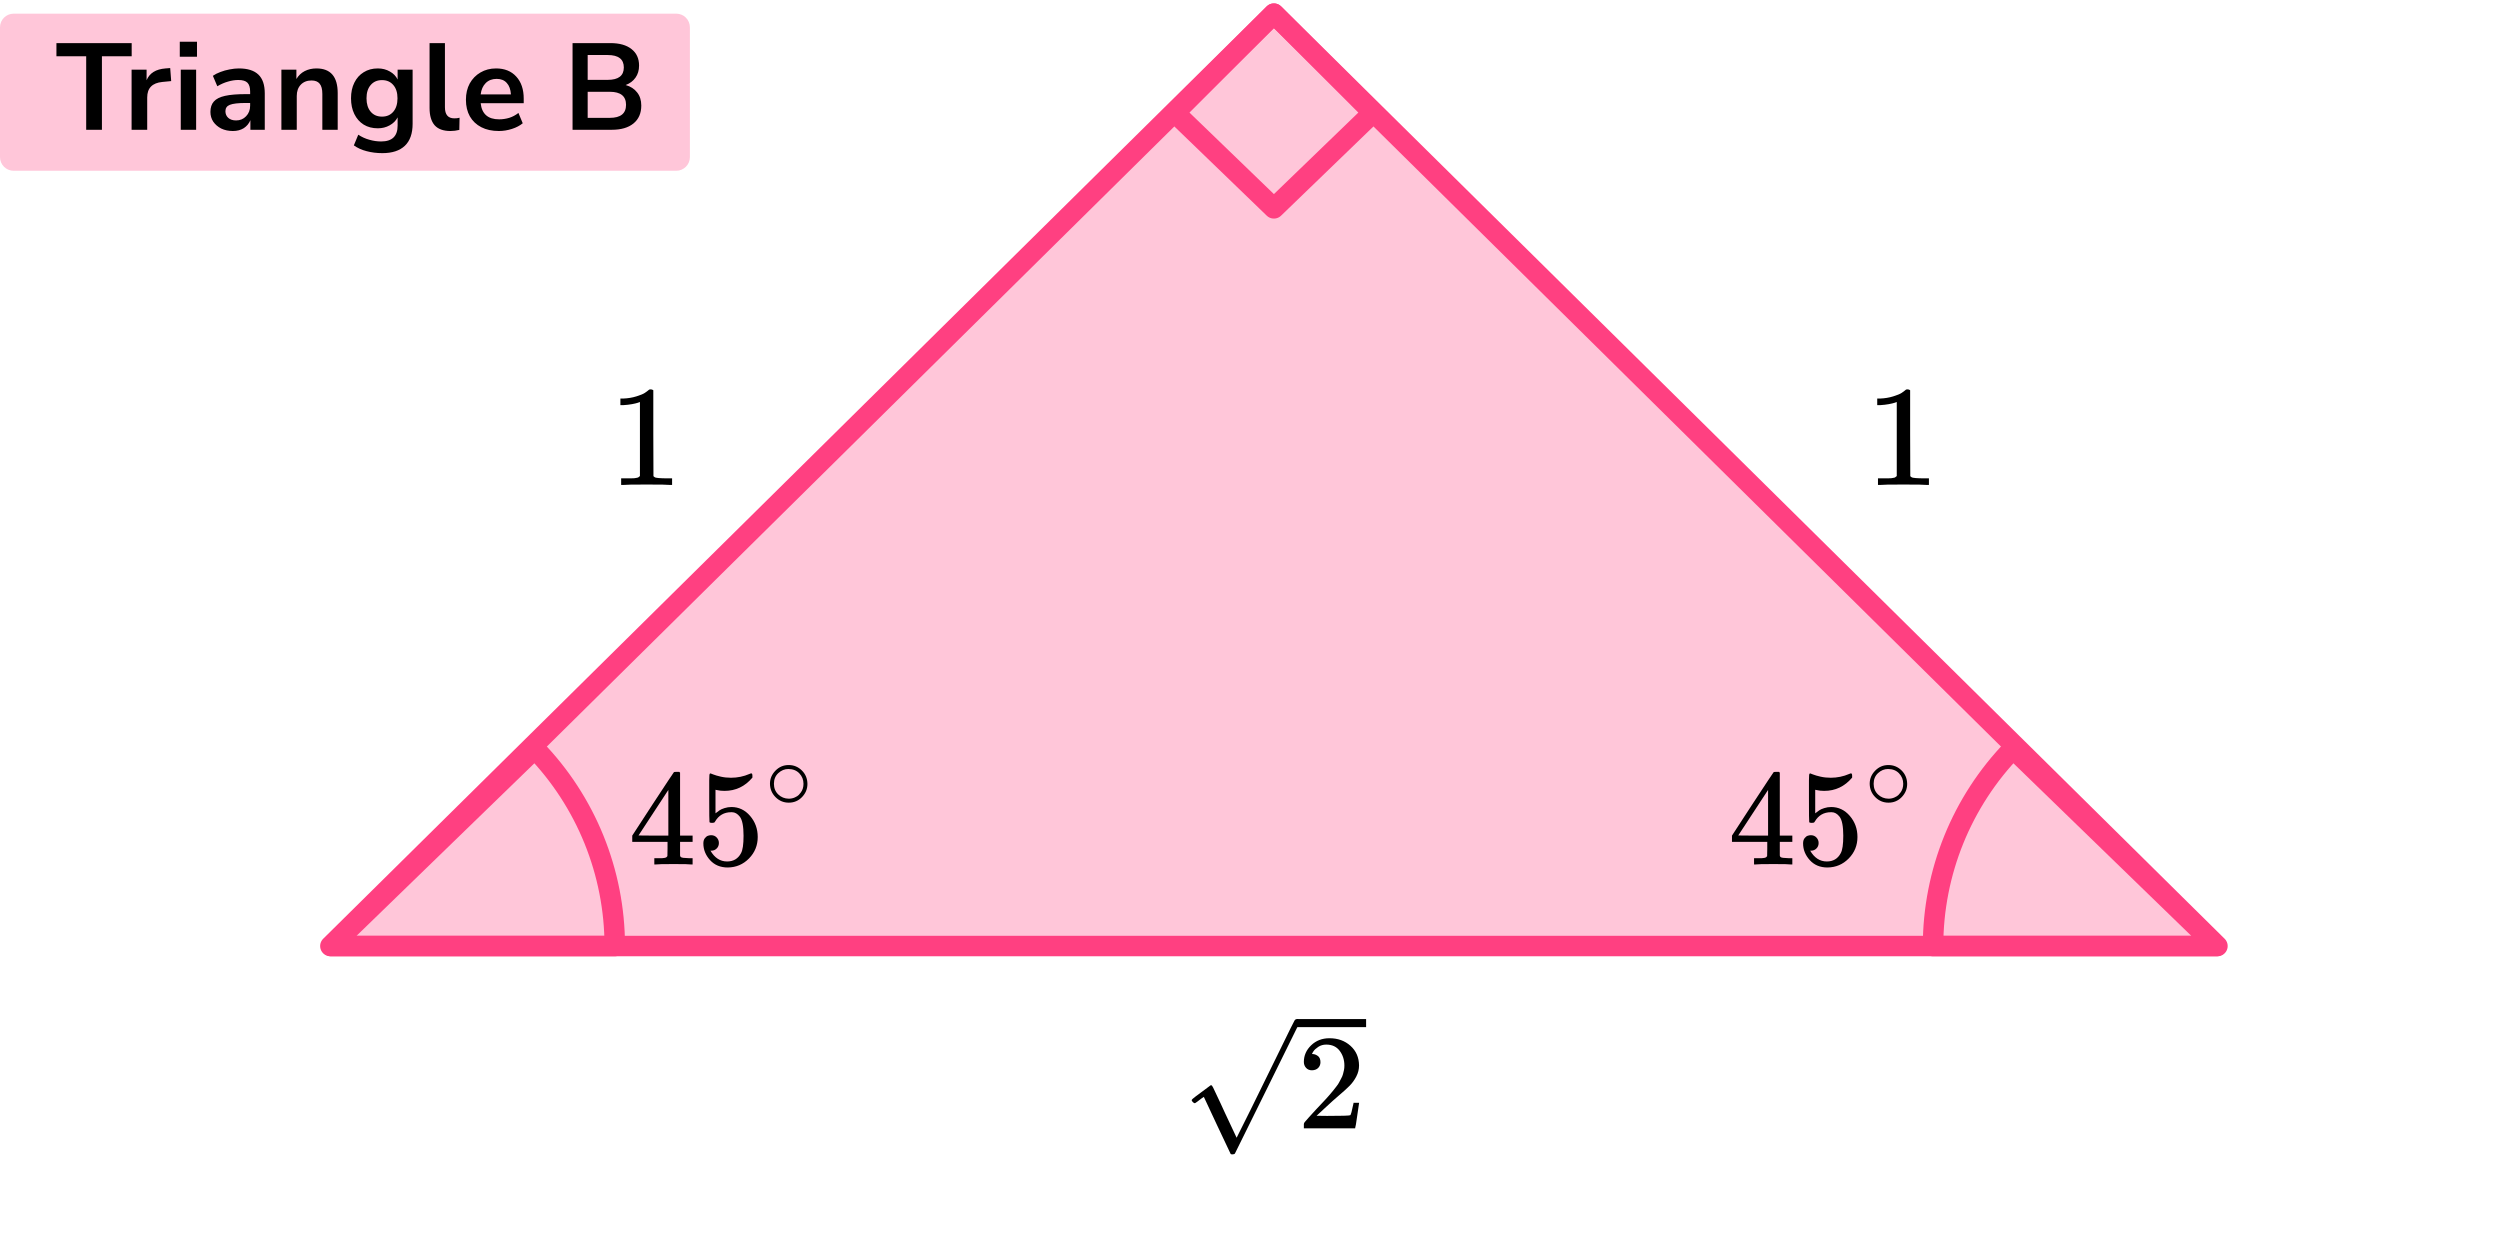 <?xml version="1.0" encoding="UTF-8"?> <svg xmlns="http://www.w3.org/2000/svg" width="366" height="184" viewBox="0 0 366 184" fill="none"><path d="M186.5 2L324.631 138.5H48.369L186.5 2Z" fill="#FF4081" fill-opacity="0.3" stroke="#FF4081" stroke-width="3" stroke-linejoin="round"></path><path d="M186.5 2L201 16.501L186.5 30.501L172 16.501L186.5 2Z" stroke="#FF4081" stroke-width="3" stroke-linejoin="round"></path><path d="M90 138.5C90 127.712 85.799 117.347 78.287 109.604L48.5 138.5H90Z" stroke="#FF4081" stroke-width="3" stroke-linejoin="round"></path><path d="M283 138.5C283 127.712 287.201 117.347 294.713 109.604L324.5 138.5H283Z" stroke="#FF4081" stroke-width="3" stroke-linejoin="round"></path><path d="M93.686 58.852L93.4 58.957C93.195 59.027 92.901 59.097 92.52 59.167C92.139 59.237 91.713 59.286 91.244 59.314H90.826V58.348H91.244C91.933 58.32 92.571 58.215 93.158 58.032C93.745 57.85 94.155 57.682 94.39 57.528C94.625 57.374 94.83 57.22 95.006 57.066C95.035 57.024 95.123 57.003 95.27 57.003C95.402 57.003 95.527 57.045 95.644 57.129V63.412L95.666 69.716C95.769 69.814 95.857 69.877 95.93 69.905C96.003 69.933 96.179 69.961 96.458 69.989C96.737 70.017 97.191 70.031 97.822 70.031H98.394V70.998H98.152C97.844 70.956 96.678 70.935 94.654 70.935C92.659 70.935 91.508 70.956 91.2 70.998H90.936V70.031H91.508C91.831 70.031 92.109 70.031 92.344 70.031C92.579 70.031 92.762 70.024 92.894 70.01C93.026 69.996 93.143 69.975 93.246 69.947C93.349 69.919 93.407 69.905 93.422 69.905C93.437 69.905 93.481 69.87 93.554 69.8C93.627 69.73 93.671 69.702 93.686 69.716V58.852Z" fill="black"></path><path d="M277.686 58.852L277.4 58.957C277.195 59.027 276.901 59.097 276.52 59.167C276.139 59.237 275.713 59.286 275.244 59.314H274.826V58.348H275.244C275.933 58.32 276.571 58.215 277.158 58.032C277.745 57.85 278.155 57.682 278.39 57.528C278.625 57.374 278.83 57.22 279.006 57.066C279.035 57.024 279.123 57.003 279.27 57.003C279.402 57.003 279.527 57.045 279.644 57.129V63.412L279.666 69.716C279.769 69.814 279.857 69.877 279.93 69.905C280.003 69.933 280.179 69.961 280.458 69.989C280.737 70.017 281.191 70.031 281.822 70.031H282.394V70.998H282.152C281.844 70.956 280.678 70.935 278.654 70.935C276.659 70.935 275.508 70.956 275.2 70.998H274.936V70.031H275.508C275.831 70.031 276.109 70.031 276.344 70.031C276.579 70.031 276.762 70.024 276.894 70.01C277.026 69.996 277.143 69.975 277.246 69.947C277.349 69.919 277.407 69.905 277.422 69.905C277.437 69.905 277.481 69.87 277.554 69.8C277.627 69.73 277.671 69.702 277.686 69.716V58.852Z" fill="black"></path><path d="M0 4C0 2.895 0.895 2 2 2H99C100.105 2 101 2.895 101 4V23C101 24.105 100.105 25 99 25H2C0.895 25 0 24.105 0 23V4Z" fill="#FF4081" fill-opacity="0.3"></path><path d="M12.618 19V8.236H8.262V6.31H19.278V8.236H14.922V19H12.618ZM19.265 19V10.198H21.461V11.746C21.893 10.702 22.817 10.126 24.233 10.018L24.917 9.964L25.061 11.872L23.765 11.998C22.289 12.142 21.551 12.898 21.551 14.266V19H19.265ZM26.32 8.308V6.112H28.84V8.308H26.32ZM26.464 19V10.198H28.714V19H26.464ZM34.1 19.18C33.464 19.18 32.894 19.06 32.39 18.82C31.898 18.568 31.508 18.232 31.22 17.812C30.944 17.392 30.806 16.918 30.806 16.39C30.806 15.742 30.974 15.232 31.31 14.86C31.646 14.476 32.192 14.2 32.948 14.032C33.704 13.864 34.718 13.78 35.99 13.78H36.62V13.402C36.62 12.802 36.488 12.37 36.224 12.106C35.96 11.842 35.516 11.71 34.892 11.71C34.4 11.71 33.896 11.788 33.38 11.944C32.864 12.088 32.342 12.316 31.814 12.628L31.166 11.098C31.478 10.882 31.844 10.696 32.264 10.54C32.696 10.372 33.146 10.246 33.614 10.162C34.094 10.066 34.544 10.018 34.964 10.018C36.248 10.018 37.202 10.318 37.826 10.918C38.45 11.506 38.762 12.424 38.762 13.672V19H36.656V17.596C36.452 18.088 36.128 18.478 35.684 18.766C35.24 19.042 34.712 19.18 34.1 19.18ZM34.568 17.632C35.156 17.632 35.642 17.428 36.026 17.02C36.422 16.612 36.62 16.096 36.62 15.472V15.076H36.008C34.88 15.076 34.094 15.166 33.65 15.346C33.218 15.514 33.002 15.826 33.002 16.282C33.002 16.678 33.14 17.002 33.416 17.254C33.692 17.506 34.076 17.632 34.568 17.632ZM41.196 19V10.198H43.392V11.566C43.692 11.062 44.094 10.678 44.598 10.414C45.114 10.15 45.69 10.018 46.326 10.018C48.402 10.018 49.44 11.224 49.44 13.636V19H47.19V13.744C47.19 13.06 47.058 12.562 46.794 12.25C46.542 11.938 46.146 11.782 45.606 11.782C44.946 11.782 44.418 11.992 44.022 12.412C43.638 12.82 43.446 13.366 43.446 14.05V19H41.196ZM55.979 22.42C55.163 22.42 54.395 22.324 53.675 22.132C52.967 21.952 52.343 21.67 51.803 21.286L52.451 19.72C52.955 20.056 53.495 20.302 54.071 20.458C54.647 20.626 55.223 20.71 55.799 20.71C57.407 20.71 58.211 19.936 58.211 18.388V17.182C57.959 17.674 57.569 18.064 57.041 18.352C56.525 18.64 55.949 18.784 55.313 18.784C54.521 18.784 53.831 18.604 53.243 18.244C52.655 17.872 52.199 17.356 51.875 16.696C51.551 16.036 51.389 15.268 51.389 14.392C51.389 13.516 51.551 12.754 51.875 12.106C52.199 11.446 52.655 10.936 53.243 10.576C53.831 10.204 54.521 10.018 55.313 10.018C55.973 10.018 56.561 10.168 57.077 10.468C57.593 10.756 57.971 11.146 58.211 11.638V10.198H60.407V18.118C60.407 19.546 60.029 20.62 59.273 21.34C58.517 22.06 57.419 22.42 55.979 22.42ZM55.925 17.074C56.621 17.074 57.173 16.834 57.581 16.354C57.989 15.874 58.193 15.22 58.193 14.392C58.193 13.564 57.989 12.916 57.581 12.448C57.173 11.968 56.621 11.728 55.925 11.728C55.229 11.728 54.677 11.968 54.269 12.448C53.861 12.916 53.657 13.564 53.657 14.392C53.657 15.22 53.861 15.874 54.269 16.354C54.677 16.834 55.229 17.074 55.925 17.074ZM65.948 19.18C64.904 19.18 64.13 18.898 63.626 18.334C63.134 17.758 62.888 16.918 62.888 15.814V6.31H65.138V15.706C65.138 16.786 65.594 17.326 66.506 17.326C66.638 17.326 66.77 17.32 66.902 17.308C67.034 17.296 67.16 17.272 67.28 17.236L67.244 19.018C66.812 19.126 66.38 19.18 65.948 19.18ZM73.036 19.18C72.04 19.18 71.182 18.994 70.462 18.622C69.742 18.25 69.184 17.722 68.788 17.038C68.404 16.354 68.212 15.544 68.212 14.608C68.212 13.696 68.398 12.898 68.77 12.214C69.154 11.53 69.676 10.996 70.336 10.612C71.008 10.216 71.77 10.018 72.622 10.018C73.87 10.018 74.854 10.414 75.574 11.206C76.306 11.998 76.672 13.078 76.672 14.446V15.112H70.372C70.54 16.684 71.44 17.47 73.072 17.47C73.564 17.47 74.056 17.398 74.548 17.254C75.04 17.098 75.49 16.858 75.898 16.534L76.528 18.046C76.108 18.394 75.58 18.67 74.944 18.874C74.308 19.078 73.672 19.18 73.036 19.18ZM72.712 11.548C72.052 11.548 71.518 11.752 71.11 12.16C70.702 12.568 70.456 13.12 70.372 13.816H74.8C74.752 13.084 74.548 12.526 74.188 12.142C73.84 11.746 73.348 11.548 72.712 11.548ZM83.822 19V6.31H89.366C90.698 6.31 91.73 6.604 92.462 7.192C93.194 7.768 93.56 8.572 93.56 9.604C93.56 10.288 93.386 10.876 93.038 11.368C92.69 11.86 92.21 12.22 91.598 12.448C92.318 12.652 92.876 13.012 93.272 13.528C93.68 14.032 93.884 14.674 93.884 15.454C93.884 16.582 93.5 17.458 92.732 18.082C91.976 18.694 90.92 19 89.564 19H83.822ZM86.036 11.692H88.97C90.542 11.692 91.328 11.086 91.328 9.874C91.328 8.662 90.542 8.056 88.97 8.056H86.036V11.692ZM86.036 17.254H89.276C90.86 17.254 91.652 16.618 91.652 15.346C91.652 14.074 90.86 13.438 89.276 13.438H86.036V17.254Z" fill="black"></path><path d="M101.217 126.559C100.978 126.519 100.12 126.499 98.644 126.499C97.102 126.499 96.211 126.519 95.972 126.559H95.792V125.637H96.41C96.676 125.637 96.856 125.637 96.949 125.637C97.042 125.637 97.155 125.624 97.288 125.597C97.421 125.571 97.514 125.537 97.567 125.497C97.62 125.457 97.667 125.404 97.707 125.337C97.72 125.31 97.727 124.95 97.727 124.256V123.254H92.561V122.333L95.573 117.707C97.607 114.609 98.638 113.054 98.664 113.041C98.691 113.014 98.83 113.001 99.083 113.001H99.442L99.562 113.121V122.333H101.397V123.254H99.562V124.276C99.562 124.823 99.562 125.143 99.562 125.237C99.562 125.33 99.602 125.41 99.681 125.477C99.788 125.571 100.167 125.624 100.818 125.637H101.397V126.559H101.217ZM97.846 122.333V115.644L93.478 122.313L95.652 122.333H97.846Z" fill="black"></path><path d="M105.246 123.415C105.246 123.736 105.14 124.003 104.927 124.216C104.714 124.43 104.455 124.537 104.149 124.537H104.01C104.621 125.591 105.432 126.119 106.443 126.119C107.374 126.119 108.052 125.718 108.477 124.917C108.73 124.477 108.856 123.622 108.856 122.354C108.856 120.979 108.677 120.051 108.318 119.57C107.972 119.13 107.586 118.909 107.161 118.909H107.041C106.004 118.909 105.22 119.363 104.688 120.271C104.635 120.364 104.588 120.418 104.548 120.431C104.508 120.445 104.408 120.458 104.249 120.471C104.023 120.471 103.897 120.431 103.87 120.351C103.843 120.298 103.83 119.13 103.83 116.846V114.263C103.83 113.595 103.863 113.262 103.93 113.262C103.956 113.235 103.983 113.222 104.01 113.222C104.023 113.222 104.162 113.275 104.428 113.382C104.694 113.489 105.06 113.595 105.525 113.702C105.991 113.809 106.489 113.862 107.021 113.862C107.965 113.862 108.87 113.676 109.734 113.302C109.84 113.248 109.927 113.222 109.993 113.222C110.1 113.222 110.153 113.342 110.153 113.582V113.842C109.062 115.138 107.7 115.785 106.064 115.785C105.652 115.785 105.279 115.745 104.947 115.665L104.748 115.625V119.069C105 118.883 105.2 118.736 105.346 118.629C105.492 118.522 105.732 118.415 106.064 118.308C106.396 118.202 106.735 118.148 107.081 118.148C108.158 118.148 109.069 118.582 109.814 119.45C110.558 120.318 110.931 121.346 110.931 122.534C110.931 123.762 110.505 124.81 109.654 125.678C108.803 126.546 107.766 126.987 106.543 127C105.466 127 104.601 126.64 103.95 125.919C103.298 125.198 102.972 124.383 102.972 123.475C102.972 123.155 103.046 122.901 103.192 122.714C103.338 122.527 103.491 122.407 103.651 122.354C103.81 122.3 103.963 122.274 104.109 122.274C104.442 122.274 104.714 122.387 104.927 122.614C105.14 122.841 105.246 123.108 105.246 123.415Z" fill="black"></path><path d="M112.723 114.735C112.723 114.008 112.991 113.371 113.527 112.823C114.063 112.276 114.707 112.002 115.459 112.002C116.211 112.002 116.855 112.266 117.391 112.795C117.927 113.323 118.199 113.979 118.209 114.763C118.209 115.499 117.946 116.141 117.419 116.689C116.893 117.236 116.244 117.51 115.473 117.51C114.721 117.51 114.077 117.241 113.541 116.703C113.005 116.165 112.733 115.509 112.723 114.735ZM115.403 112.582C114.867 112.582 114.383 112.781 113.95 113.177C113.518 113.574 113.302 114.097 113.302 114.749C113.302 115.381 113.513 115.9 113.936 116.306C114.359 116.712 114.872 116.92 115.473 116.929C115.793 116.929 116.089 116.868 116.362 116.745C116.634 116.622 116.827 116.5 116.94 116.377C117.053 116.254 117.151 116.136 117.236 116.023C117.499 115.674 117.631 115.249 117.631 114.749C117.631 114.154 117.429 113.644 117.024 113.22C116.62 112.795 116.08 112.582 115.403 112.582Z" fill="black"></path><path d="M262.217 126.559C261.978 126.519 261.12 126.499 259.644 126.499C258.102 126.499 257.211 126.519 256.971 126.559H256.792V125.637H257.41C257.676 125.637 257.856 125.637 257.949 125.637C258.042 125.637 258.155 125.624 258.288 125.597C258.421 125.571 258.514 125.537 258.567 125.497C258.62 125.457 258.667 125.404 258.707 125.337C258.72 125.31 258.727 124.95 258.727 124.256V123.254H253.561V122.333L256.572 117.707C258.607 114.609 259.637 113.054 259.664 113.041C259.691 113.014 259.83 113.001 260.083 113.001H260.442L260.562 113.121V122.333H262.397V123.254H260.562V124.276C260.562 124.823 260.562 125.143 260.562 125.237C260.562 125.33 260.601 125.41 260.681 125.477C260.788 125.571 261.167 125.624 261.818 125.637H262.397V126.559H262.217ZM258.846 122.333V115.644L254.478 122.313L256.652 122.333H258.846Z" fill="black"></path><path d="M266.246 123.415C266.246 123.736 266.14 124.003 265.927 124.216C265.714 124.43 265.455 124.537 265.149 124.537H265.009C265.621 125.591 266.432 126.119 267.443 126.119C268.374 126.119 269.052 125.718 269.477 124.917C269.73 124.477 269.856 123.622 269.856 122.354C269.856 120.979 269.677 120.051 269.318 119.57C268.972 119.13 268.586 118.909 268.161 118.909H268.041C267.004 118.909 266.219 119.363 265.688 120.271C265.634 120.364 265.588 120.418 265.548 120.431C265.508 120.445 265.408 120.458 265.249 120.471C265.023 120.471 264.896 120.431 264.87 120.351C264.843 120.298 264.83 119.13 264.83 116.846V114.263C264.83 113.595 264.863 113.262 264.93 113.262C264.956 113.235 264.983 113.222 265.009 113.222C265.023 113.222 265.162 113.275 265.428 113.382C265.694 113.489 266.06 113.595 266.525 113.702C266.991 113.809 267.489 113.862 268.021 113.862C268.965 113.862 269.87 113.676 270.734 113.302C270.84 113.248 270.927 113.222 270.993 113.222C271.099 113.222 271.153 113.342 271.153 113.582V113.842C270.062 115.138 268.699 115.785 267.064 115.785C266.652 115.785 266.279 115.745 265.947 115.665L265.747 115.625V119.069C266 118.883 266.2 118.736 266.346 118.629C266.492 118.522 266.731 118.415 267.064 118.308C267.396 118.202 267.735 118.148 268.081 118.148C269.158 118.148 270.069 118.582 270.814 119.45C271.558 120.318 271.931 121.346 271.931 122.534C271.931 123.762 271.505 124.81 270.654 125.678C269.803 126.546 268.766 126.987 267.543 127C266.465 127 265.601 126.64 264.95 125.919C264.298 125.198 263.972 124.383 263.972 123.475C263.972 123.155 264.045 122.901 264.192 122.714C264.338 122.527 264.491 122.407 264.65 122.354C264.81 122.3 264.963 122.274 265.109 122.274C265.442 122.274 265.714 122.387 265.927 122.614C266.14 122.841 266.246 123.108 266.246 123.415Z" fill="black"></path><path d="M273.723 114.735C273.723 114.008 273.991 113.371 274.527 112.823C275.063 112.276 275.707 112.002 276.459 112.002C277.211 112.002 277.855 112.266 278.391 112.795C278.927 113.323 279.199 113.979 279.209 114.763C279.209 115.499 278.946 116.141 278.419 116.689C277.893 117.236 277.244 117.51 276.473 117.51C275.721 117.51 275.077 117.241 274.541 116.703C274.005 116.165 273.733 115.509 273.723 114.735ZM276.403 112.582C275.867 112.582 275.383 112.781 274.95 113.177C274.518 113.574 274.301 114.097 274.301 114.749C274.301 115.381 274.513 115.9 274.936 116.306C275.359 116.712 275.871 116.92 276.473 116.929C276.793 116.929 277.089 116.868 277.361 116.745C277.634 116.622 277.827 116.5 277.94 116.377C278.052 116.254 278.151 116.136 278.236 116.023C278.499 115.674 278.631 115.249 278.631 114.749C278.631 114.154 278.428 113.644 278.024 113.22C277.62 112.795 277.079 112.582 276.403 112.582Z" fill="black"></path><g clip-path="url(#clip0_2616_108062)"><path d="M192.08 156.692C191.715 156.692 191.425 156.573 191.209 156.336C190.993 156.098 190.885 155.807 190.885 155.464C190.885 154.526 191.242 153.714 191.958 153.027C192.674 152.34 193.565 151.997 194.631 151.997C195.86 151.997 196.886 152.367 197.71 153.107C198.533 153.846 198.952 154.804 198.965 155.979C198.965 156.547 198.83 157.089 198.56 157.604C198.29 158.119 197.966 158.568 197.588 158.951C197.21 159.334 196.67 159.823 195.968 160.417C195.482 160.826 194.807 161.434 193.943 162.24L192.748 163.349L194.287 163.369C196.407 163.369 197.534 163.336 197.669 163.27C197.764 163.243 197.926 162.656 198.155 161.507V161.447H198.965V161.507C198.952 161.546 198.864 162.147 198.702 163.309C198.54 164.472 198.439 165.079 198.398 165.132V165.191H190.885V164.815V164.577C190.885 164.485 190.925 164.386 191.006 164.28C191.087 164.174 191.29 163.943 191.614 163.587C192.005 163.164 192.343 162.794 192.626 162.477C192.748 162.345 192.977 162.101 193.315 161.744C193.652 161.388 193.882 161.143 194.004 161.011C194.125 160.879 194.321 160.661 194.591 160.357C194.861 160.054 195.05 159.829 195.158 159.684C195.266 159.539 195.421 159.34 195.624 159.09C195.826 158.839 195.968 158.627 196.049 158.456C196.13 158.284 196.231 158.092 196.353 157.881C196.474 157.67 196.562 157.458 196.616 157.247C196.67 157.036 196.717 156.838 196.758 156.653C196.798 156.468 196.819 156.25 196.819 155.999C196.819 155.167 196.589 154.447 196.13 153.84C195.671 153.232 195.016 152.928 194.166 152.928C193.72 152.928 193.328 153.04 192.991 153.265C192.653 153.49 192.417 153.707 192.282 153.919C192.147 154.13 192.08 154.256 192.08 154.295C192.08 154.308 192.113 154.315 192.181 154.315C192.424 154.315 192.674 154.407 192.93 154.592C193.187 154.777 193.315 155.081 193.315 155.504C193.315 155.834 193.207 156.111 192.991 156.336C192.775 156.56 192.471 156.679 192.08 156.692Z" fill="black"></path><path d="M174.926 161.513C174.845 161.513 174.75 161.46 174.642 161.355C174.534 161.249 174.473 161.157 174.46 161.077C174.446 160.998 174.656 160.8 175.088 160.483C175.52 160.166 175.965 159.836 176.424 159.493C176.883 159.149 177.14 158.958 177.194 158.918C177.221 158.892 177.255 158.878 177.295 158.878H177.316C177.397 158.878 177.491 158.991 177.599 159.215C177.707 159.44 178.072 160.212 178.693 161.533C178.949 162.101 179.159 162.557 179.321 162.9L181.042 166.565C181.055 166.565 181.758 165.159 183.148 162.345C184.539 159.532 185.93 156.699 187.32 153.846C188.711 150.993 189.433 149.534 189.487 149.468C189.568 149.283 189.703 149.191 189.892 149.191C189.987 149.191 190.068 149.23 190.135 149.31C190.203 149.389 190.25 149.468 190.277 149.547V149.666L185.558 159.235L180.799 168.863C180.745 168.956 180.617 169.002 180.414 169.002C180.293 169.002 180.212 168.982 180.171 168.943C180.144 168.916 179.483 167.516 178.186 164.743L176.242 160.582L175.918 160.8C175.716 160.959 175.506 161.117 175.29 161.276C175.074 161.434 174.953 161.513 174.926 161.513Z" fill="black"></path><path d="M199.998 150.377H189.872V149.188H199.998V150.377Z" fill="black"></path></g><defs><clipPath id="clip0_2616_108062"><rect width="27" height="21" fill="white" transform="translate(173 148)"></rect></clipPath></defs></svg> 